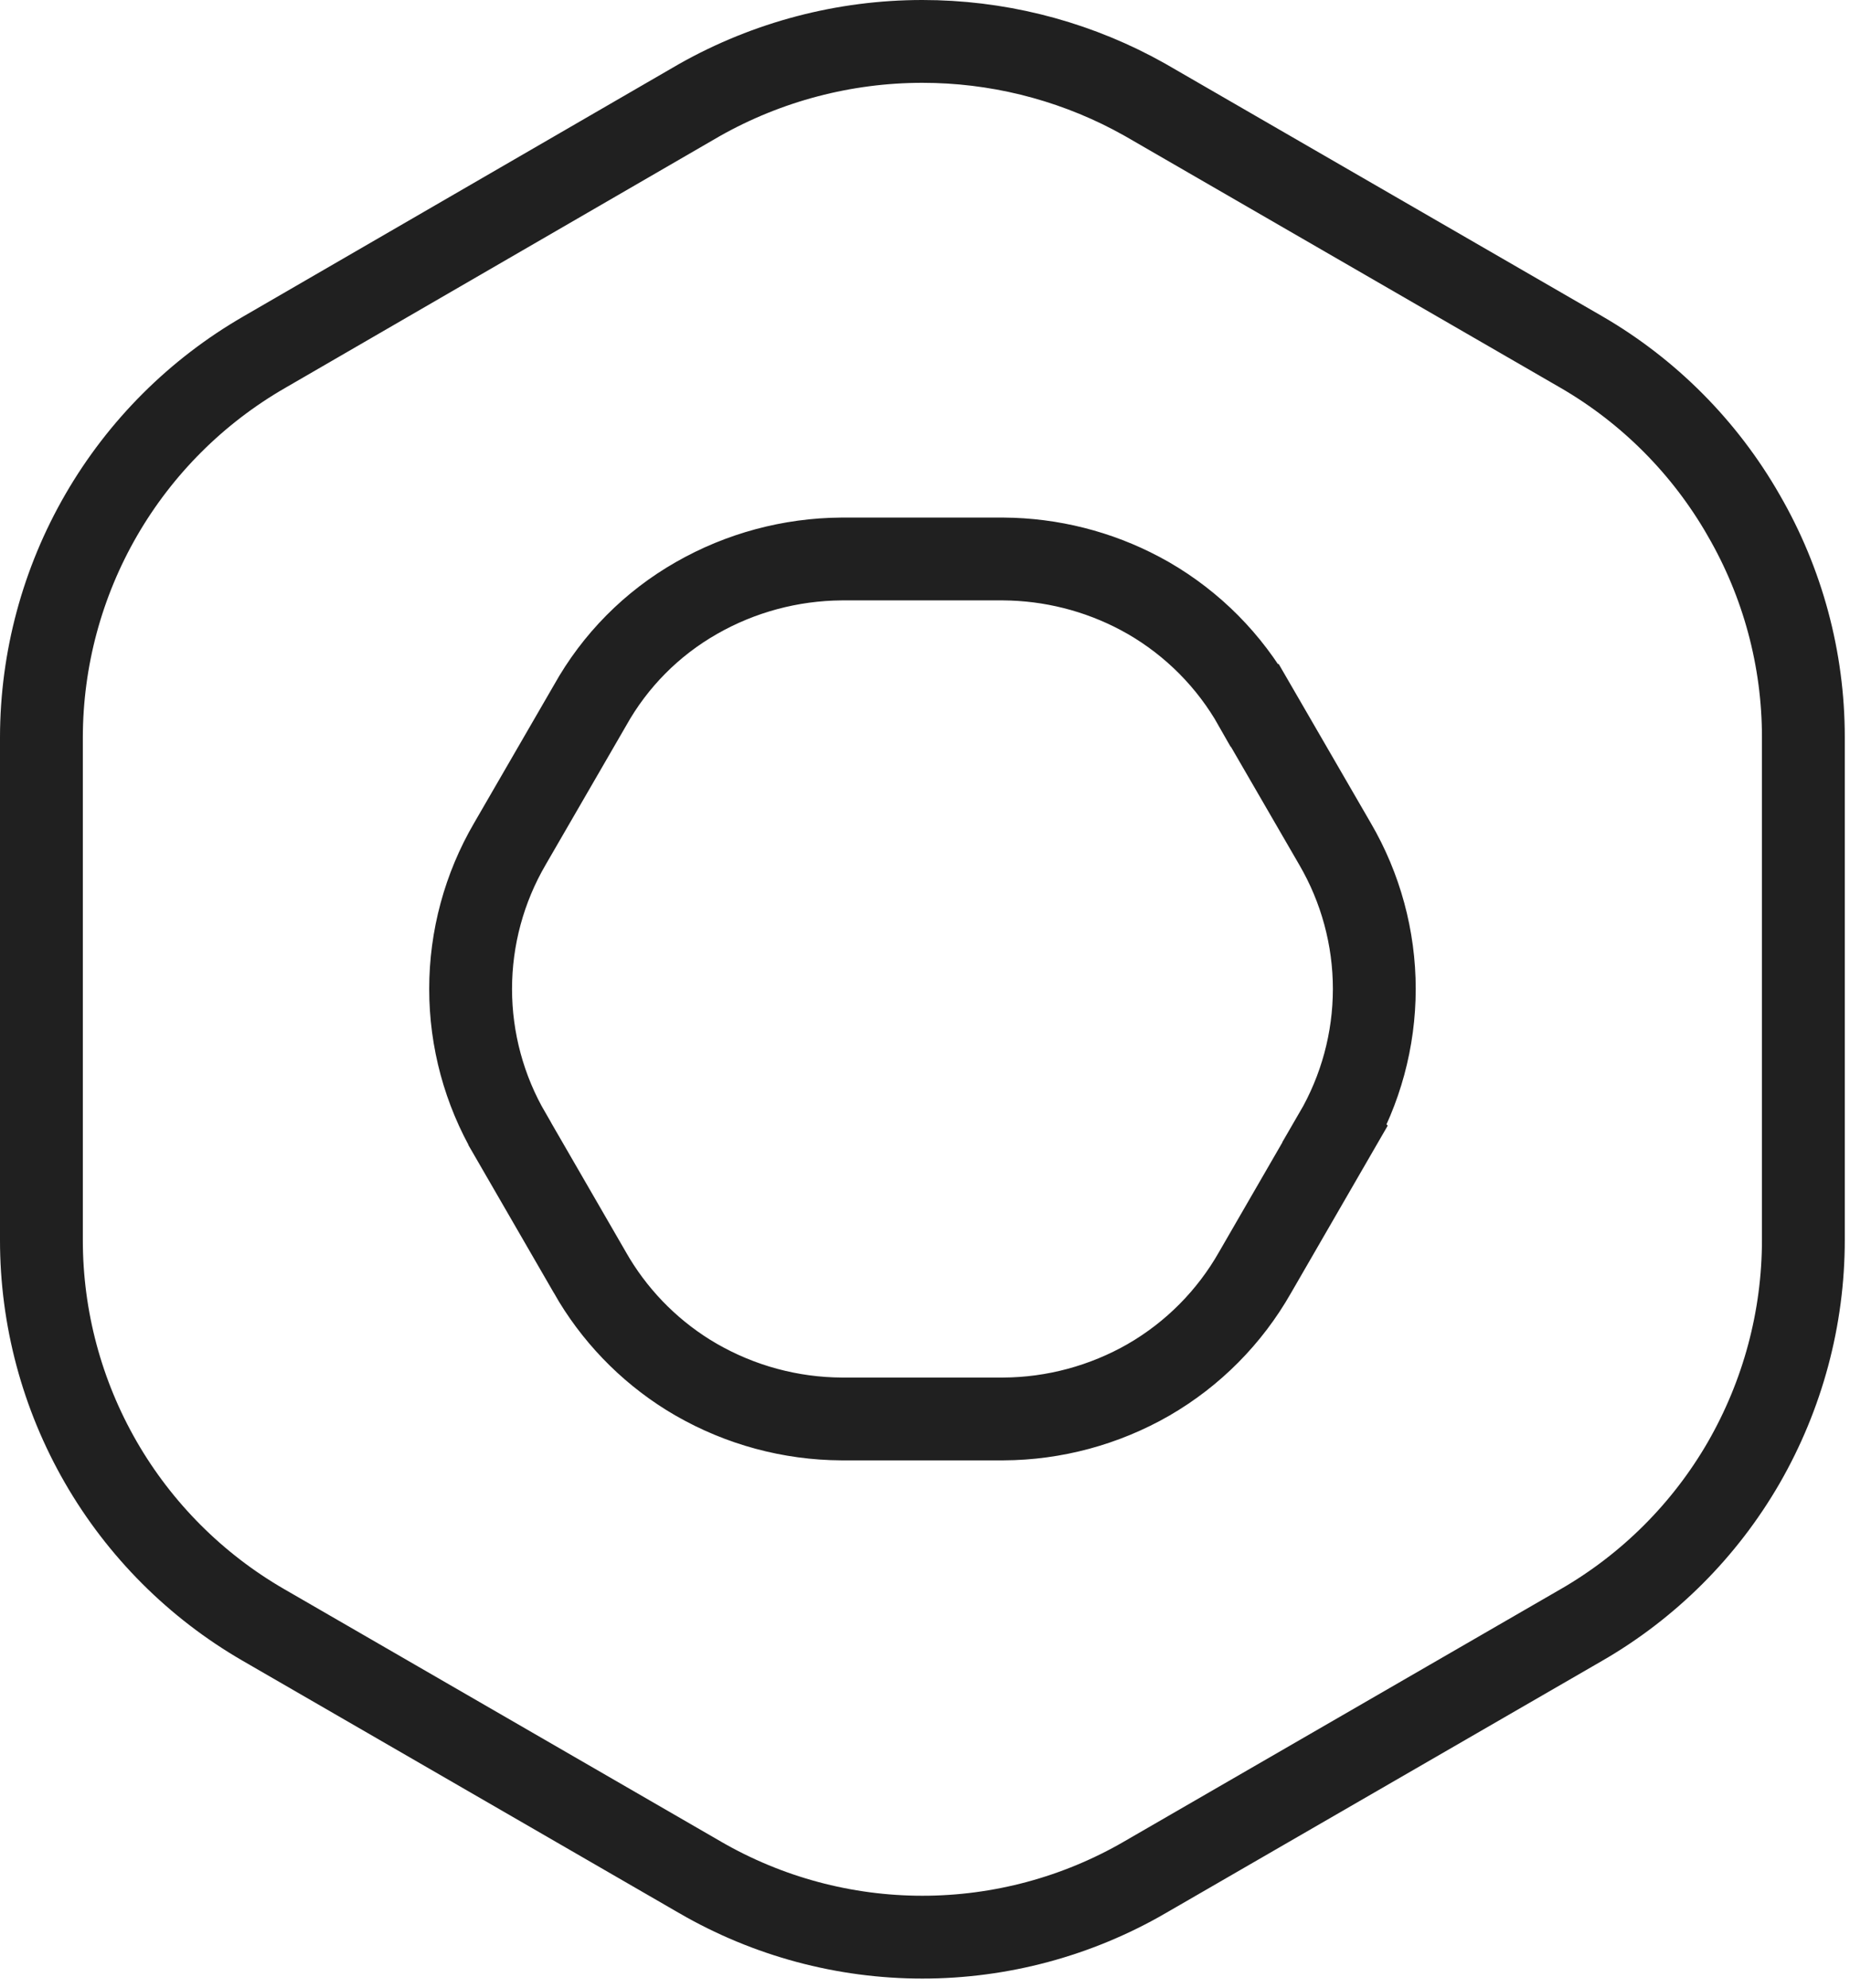 <?xml version="1.0" encoding="UTF-8"?> <svg xmlns="http://www.w3.org/2000/svg" width="67" height="72" viewBox="0 0 67 72" fill="none"><path d="M33.407 1.5C36.057 1.5 38.666 2.141 41.01 3.366L41.475 3.619L57.277 12.755C59.718 14.172 61.741 16.208 63.145 18.656L63.148 18.663C64.564 21.104 65.311 23.88 65.311 26.697V44.915C65.311 47.75 64.564 50.53 63.148 52.99C61.739 55.427 59.715 57.451 57.278 58.859H57.277L41.461 68.004L41.46 68.005C39.013 69.423 36.235 70.17 33.407 70.17C30.579 70.17 27.802 69.423 25.355 68.005L25.354 68.004L9.537 58.859C7.092 57.445 5.062 55.413 3.651 52.966C2.241 50.519 1.499 47.743 1.5 44.919V26.7C1.505 23.873 2.253 21.096 3.67 18.648C5.087 16.201 7.122 14.169 9.571 12.757L9.574 12.755L25.34 3.619C27.802 2.23 30.581 1.5 33.407 1.5ZM30.474 20.248C28.633 20.261 26.822 20.747 25.222 21.663C23.608 22.583 22.274 23.927 21.366 25.556L18.467 30.566C17.535 32.162 17.044 33.977 17.044 35.824C17.044 37.669 17.534 39.481 18.463 41.074V41.075L21.36 46.088V46.089C22.22 47.604 23.444 48.879 24.919 49.8L25.222 49.981C26.821 50.9 28.631 51.389 30.475 51.399H36.338C38.184 51.391 39.997 50.898 41.596 49.982L41.602 49.978C43.206 49.049 44.533 47.71 45.449 46.099L48.352 41.075L48.351 41.074C49.28 39.48 49.771 37.669 49.772 35.824C49.772 33.977 49.28 32.162 48.348 30.566L45.445 25.552H45.444C44.531 23.937 43.203 22.599 41.599 21.669L41.594 21.666L41.291 21.499C39.769 20.689 38.068 20.26 36.342 20.248H30.474Z" stroke="#202020" stroke-width="3"></path></svg> 